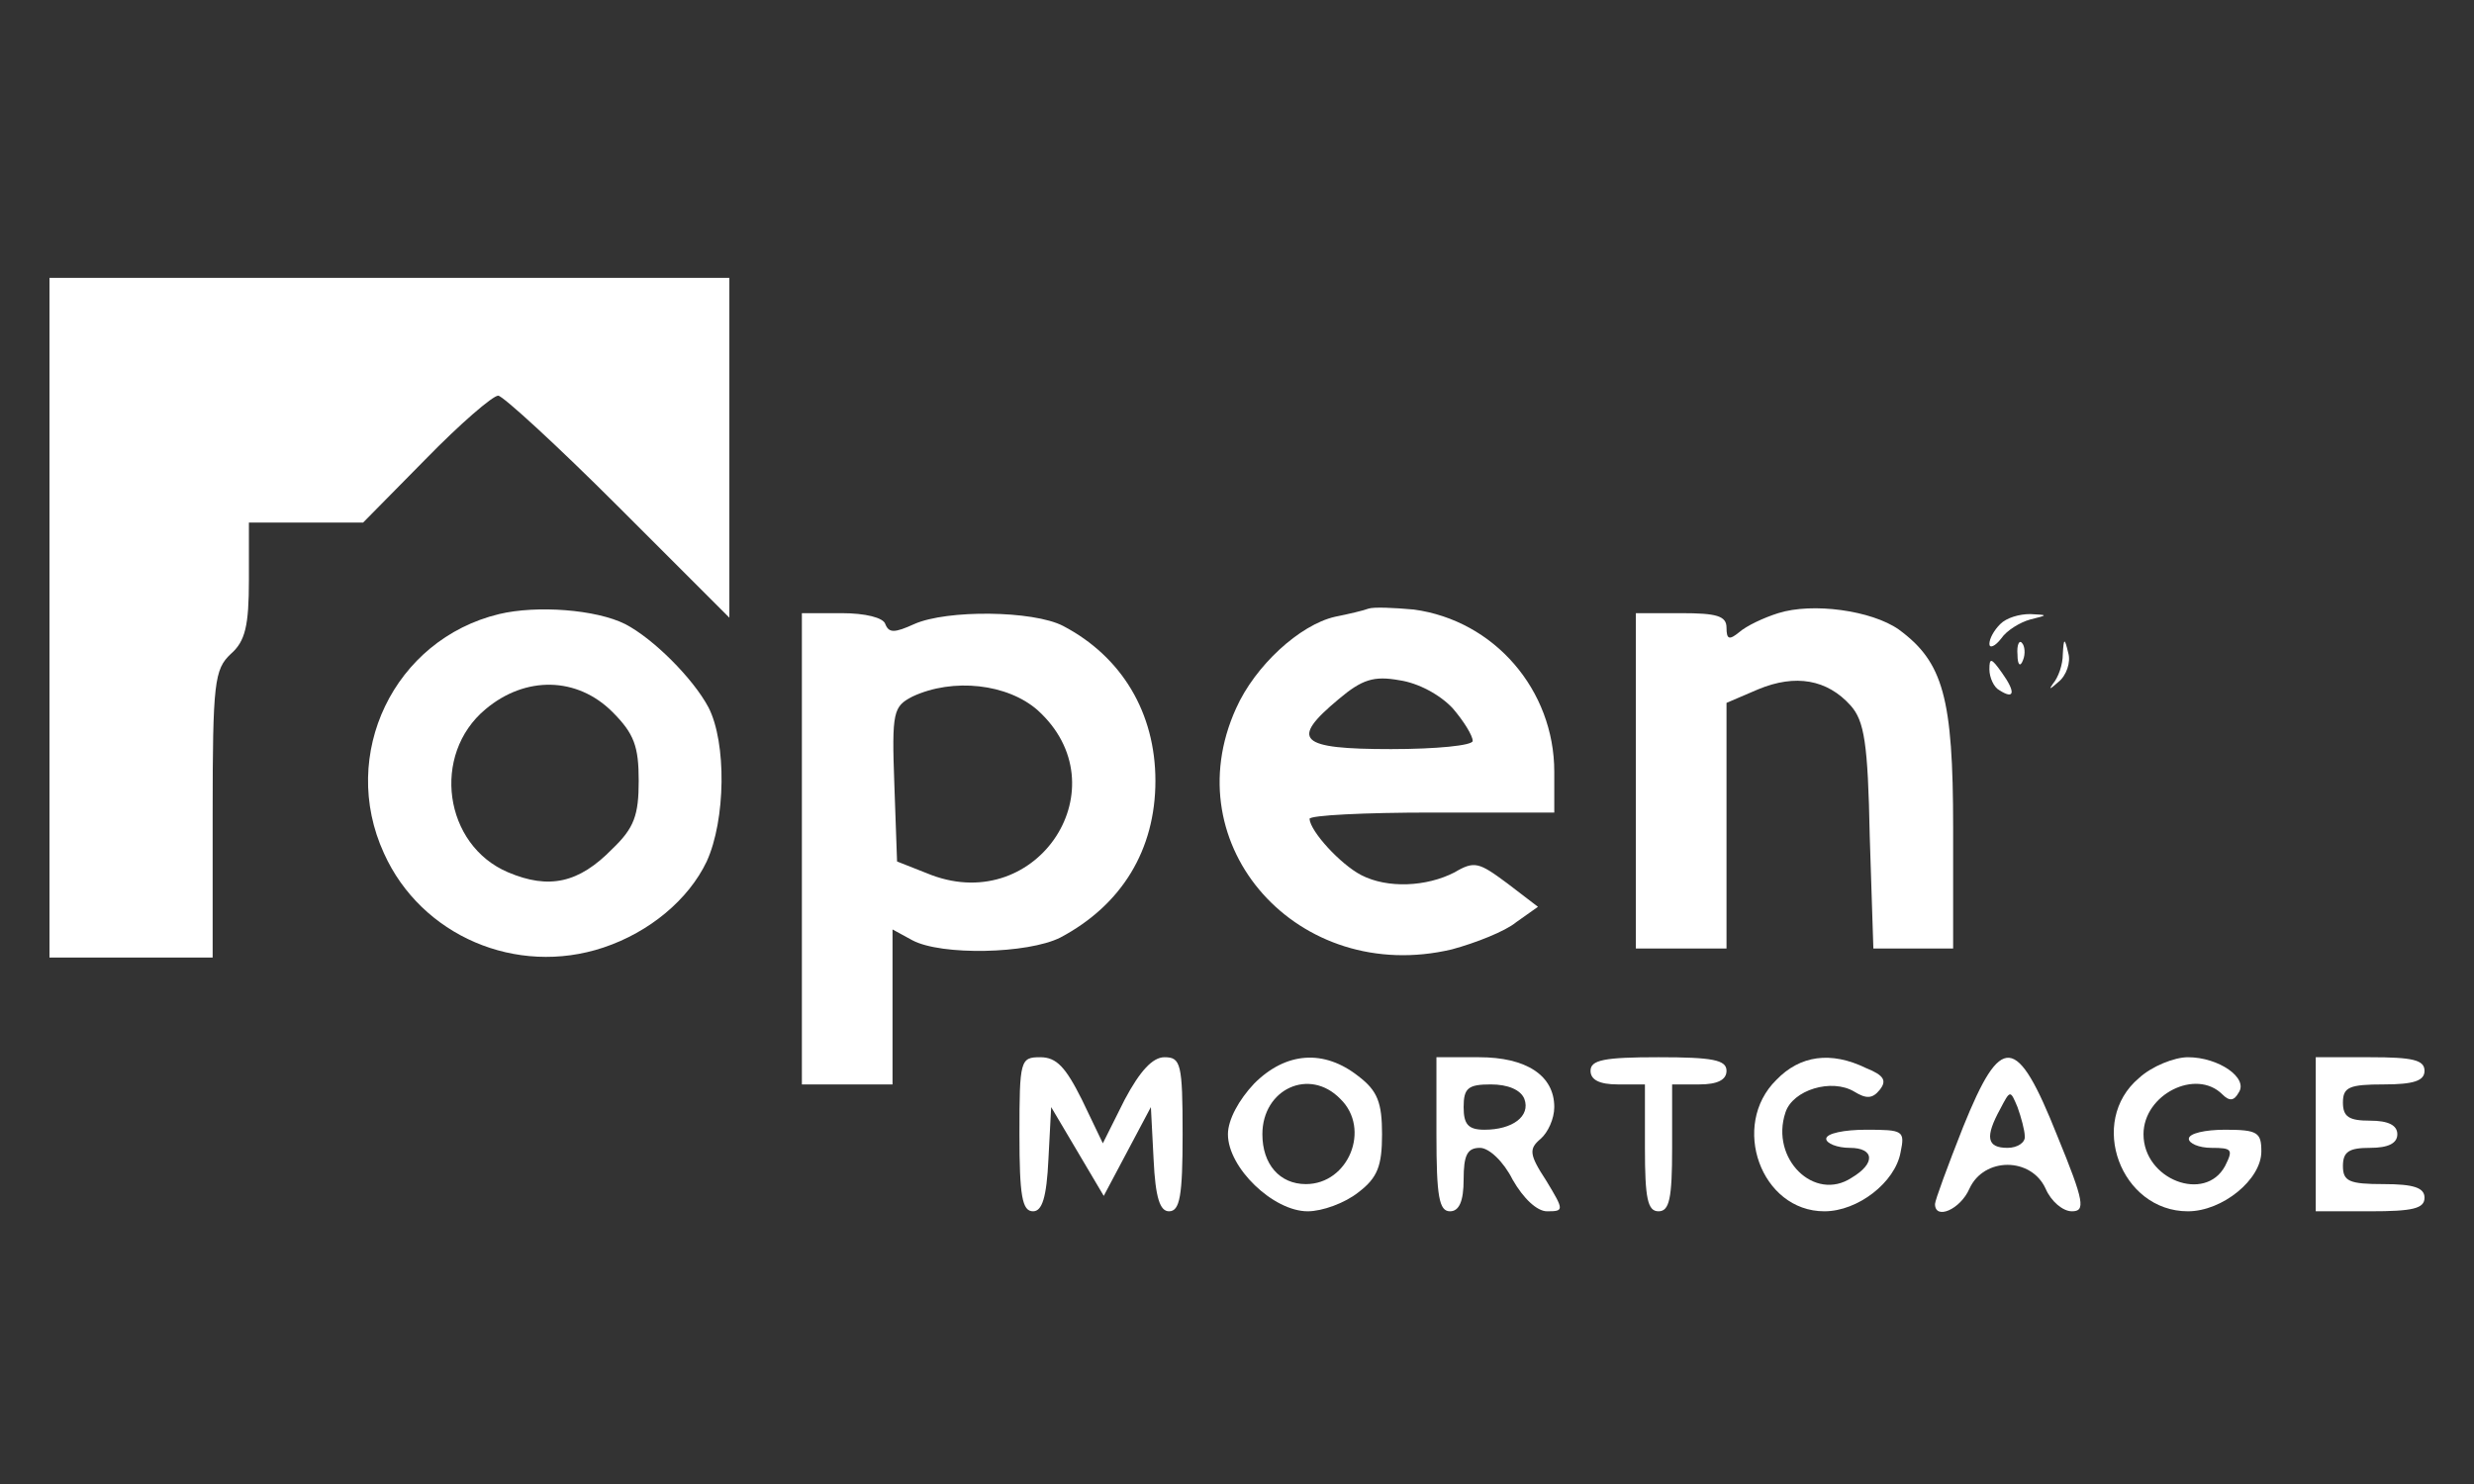 <?xml version="1.0" encoding="UTF-8"?>
<svg xmlns="http://www.w3.org/2000/svg" width="500" height="300" viewBox="0 0 500 300" fill="none">
  <rect x="0" y="0" width="500" height="300" fill="#333333" stroke="none"/>
  <path d="M10 124.871V193.573H26.489H42.977V164.627C42.977 137.879 43.343 135.314 46.641 132.199C49.573 129.634 50.305 126.52 50.305 117.176V105.634H61.847H73.389L86.031 92.81C92.992 85.665 99.588 79.986 100.687 79.986C101.603 79.986 112.596 90.062 124.87 102.337L147.405 124.871V90.428V56.169H78.702H10V124.871Z" fill="white"></path>
  <path d="M100.871 124.138C79.619 129.268 68.443 152.535 77.603 172.505C85.115 189.177 104.352 197.421 121.939 191.558C131.283 188.444 139.161 181.848 142.825 174.154C146.672 165.726 146.855 150.154 143.191 143.009C140.077 137.146 132.016 129.085 126.336 126.154C120.474 123.222 108.565 122.306 100.871 124.138ZM123.771 143.925C128.168 148.322 129.084 150.886 129.084 157.848C129.084 164.81 128.168 167.375 123.771 171.589C116.993 178.551 110.947 179.833 102.703 176.352C89.695 170.856 87.13 152.535 98.123 143.375C106.184 136.596 116.626 136.78 123.771 143.925Z" fill="white"></path>
  <path d="M276.565 123.039C275.649 123.405 272.535 124.138 269.787 124.688C262.642 126.337 253.665 134.581 249.817 143.192C237.176 171.039 262.458 199.253 293.42 191.925C298.184 190.642 304.229 188.26 306.428 186.428L310.825 183.314L304.596 178.551C298.916 174.337 298 173.97 293.97 176.352C288.29 179.283 280.413 179.65 275.1 176.902C270.886 174.703 264.84 168.108 264.657 165.543C264.657 164.81 275.832 164.26 289.39 164.26H314.123V156.016C314.123 139.528 302.031 125.421 285.726 123.222C281.695 122.856 277.665 122.673 276.565 123.039ZM293.603 143.192C295.802 145.757 297.634 148.688 297.634 149.787C297.634 150.703 290.306 151.436 281.145 151.436C262.458 151.436 260.626 149.604 270.519 141.36C275.283 137.329 277.665 136.596 282.794 137.512C286.642 138.062 291.039 140.444 293.603 143.192Z" fill="white"></path>
  <path d="M359.374 123.955C356.443 124.871 352.962 126.52 351.496 127.802C349.481 129.451 348.931 129.268 348.931 126.886C348.931 124.505 346.916 123.955 339.771 123.955H330.611V157.848V191.741H339.771H348.931V166.825V142.092L355.343 139.344C362.855 136.23 369.267 137.329 374.03 142.642C376.779 145.756 377.511 150.153 377.878 169.024L378.611 191.741H386.672H394.733V167.375C394.733 140.993 392.718 133.848 383.74 127.253C378.244 123.405 366.336 121.756 359.374 123.955Z" fill="white"></path>
  <path d="M162.062 171.589V219.222H171.222H180.382V203.65V187.894L184.413 190.092C190.275 193.207 207.68 192.84 214.275 189.543C226.733 182.947 233.512 171.772 233.512 157.848C233.512 144.108 226.733 132.749 214.825 126.52C208.779 123.405 191.375 123.222 184.779 126.153C180.749 127.986 179.649 127.986 178.917 126.153C178.55 124.871 174.886 123.955 170.123 123.955H162.062V171.589ZM209.695 143.558C226.733 158.947 209.878 184.963 188.26 176.902L181.298 174.153L180.749 158.581C180.199 143.741 180.565 142.825 184.413 140.81C192.657 136.963 203.649 138.245 209.695 143.558Z" fill="white"></path>
  <path d="M404.26 126.154C402.977 127.436 402.061 129.085 402.061 130.184C402.061 131.1 403.16 130.734 404.443 129.085C405.542 127.436 408.29 125.787 410.305 125.238C413.969 124.321 413.969 124.321 410.305 124.138C408.107 124.138 405.542 124.871 404.26 126.154Z" fill="white"></path>
  <path d="M407.741 132.382C407.741 134.398 408.29 134.947 408.84 133.482C409.39 132.199 409.206 130.55 408.657 130.001C408.107 129.268 407.558 130.367 407.741 132.382Z" fill="white"></path>
  <path d="M416.901 132.199C416.901 134.398 415.985 136.962 414.886 138.245C413.97 139.527 414.336 139.344 415.985 137.879C417.634 136.596 418.55 133.848 418.001 132.016C417.268 128.901 417.084 128.901 416.901 132.199Z" fill="white"></path>
  <path d="M402.061 135.314C402.061 136.963 402.977 138.978 404.076 139.527C407.191 141.543 407.374 139.894 404.626 136.047C402.427 132.932 402.061 132.932 402.061 135.314Z" fill="white"></path>
  <path d="M206.031 229.298C206.031 241.756 206.581 244.871 208.779 244.871C210.611 244.871 211.527 242.123 211.894 234.245L212.443 223.802L217.756 232.779L223.069 241.756L227.833 232.779L232.596 223.802L233.146 234.428C233.512 242.123 234.428 244.871 236.26 244.871C238.459 244.871 239.008 241.756 239.008 229.298C239.008 215.008 238.642 213.726 235.344 213.726C232.962 213.726 230.398 216.474 227.283 222.336L222.886 231.13L218.672 222.336C215.375 215.741 213.543 213.726 210.245 213.726C206.214 213.726 206.031 214.275 206.031 229.298Z" fill="white"></path>
  <path d="M253.481 219.039C250.366 222.336 248.168 226.367 248.168 229.298C248.168 236.077 257.328 244.871 264.29 244.871C267.221 244.871 271.801 243.222 274.549 241.023C278.397 238.092 279.313 235.71 279.313 229.298C279.313 222.886 278.397 220.504 274.549 217.573C267.588 212.077 259.893 212.626 253.481 219.039ZM270.885 222.153C277.114 228.199 272.534 239.374 263.923 239.374C258.61 239.374 255.13 235.344 255.13 229.298C255.13 220.138 264.656 215.741 270.885 222.153Z" fill="white"></path>
  <path d="M290.306 229.298C290.306 241.939 290.855 244.871 293.054 244.871C294.886 244.871 295.802 242.855 295.802 238.458C295.802 233.512 296.535 232.046 299.1 232.046C300.932 232.046 303.863 234.794 305.695 238.458C307.893 242.306 310.642 244.871 312.657 244.871C316.138 244.871 316.138 244.687 312.474 238.642C308.993 233.329 308.993 232.229 311.374 230.214C312.84 228.932 314.122 226.184 314.122 223.802C314.122 217.39 308.443 213.726 298.916 213.726H290.306V229.298ZM308.077 222.153C309.359 225.634 305.695 228.382 300.016 228.382C296.718 228.382 295.802 227.283 295.802 223.802C295.802 219.955 296.718 219.222 301.298 219.222C304.779 219.222 307.344 220.321 308.077 222.153Z" fill="white"></path>
  <path d="M321.451 216.474C321.451 218.306 323.283 219.222 326.947 219.222H332.444V232.046C332.444 242.306 332.993 244.871 335.192 244.871C337.39 244.871 337.94 242.306 337.94 232.046V219.222H343.436C347.1 219.222 348.932 218.306 348.932 216.474C348.932 214.275 346.184 213.726 335.192 213.726C324.199 213.726 321.451 214.275 321.451 216.474Z" fill="white"></path>
  <path d="M359.007 218.306C349.664 227.466 355.893 244.871 368.717 244.871C375.496 244.871 383.008 239.008 384.107 232.962C385.023 228.565 384.656 228.382 377.145 228.382C372.748 228.382 369.084 229.115 369.084 230.214C369.084 231.13 371.282 232.046 373.847 232.046C378.794 232.046 379.16 235.161 374.214 238.092C366.702 243.039 357.725 234.245 360.84 224.901C362.305 220.321 370.183 217.939 374.763 220.687C377.145 222.153 378.427 222.153 379.893 220.321C381.359 218.489 380.809 217.39 377.145 215.924C370 212.443 363.771 213.359 359.007 218.306Z" fill="white"></path>
  <path d="M396.748 227.833C393.633 235.711 391.069 242.673 391.069 243.405C391.069 246.703 396.198 244.505 398.03 240.291C400.962 233.879 410.488 233.879 413.42 240.291C414.519 242.856 416.901 244.871 418.733 244.871C421.481 244.871 421.298 243.039 415.801 229.665C407.557 208.963 404.443 208.779 396.748 227.833ZM409.206 229.665C409.389 230.947 407.74 232.047 405.725 232.047C401.511 232.047 401.145 229.848 404.259 224.169C406.275 220.321 406.275 220.321 407.74 223.802C408.473 225.818 409.206 228.566 409.206 229.665Z" fill="white"></path>
  <path d="M432.29 217.939C421.848 226.733 428.626 244.871 442.183 244.871C449.145 244.871 457.023 238.458 457.023 232.779C457.023 228.932 456.29 228.382 449.695 228.382C445.664 228.382 442.367 229.115 442.367 230.214C442.367 231.13 444.382 232.046 446.947 232.046C451.161 232.046 451.344 232.413 449.695 235.71C445.664 243.222 433.206 238.458 433.206 229.298C433.206 221.237 443.832 215.924 449.145 221.237C450.611 222.703 451.527 222.519 452.443 220.871C454.458 217.939 448.412 213.726 442.183 213.726C439.435 213.726 434.855 215.558 432.29 217.939Z" fill="white"></path>
  <path d="M468.015 229.298V244.871H479.008C487.618 244.871 490 244.321 490 242.123C490 240.107 487.802 239.374 481.756 239.374C474.794 239.374 473.511 238.825 473.511 235.71C473.511 232.779 474.794 232.046 479.008 232.046C482.672 232.046 484.504 231.13 484.504 229.298C484.504 227.466 482.672 226.55 479.008 226.55C474.794 226.55 473.511 225.817 473.511 222.886C473.511 219.771 474.794 219.222 481.756 219.222C487.802 219.222 490 218.489 490 216.474C490 214.275 487.618 213.726 479.008 213.726H468.015V229.298Z" fill="white"></path>
</svg>
